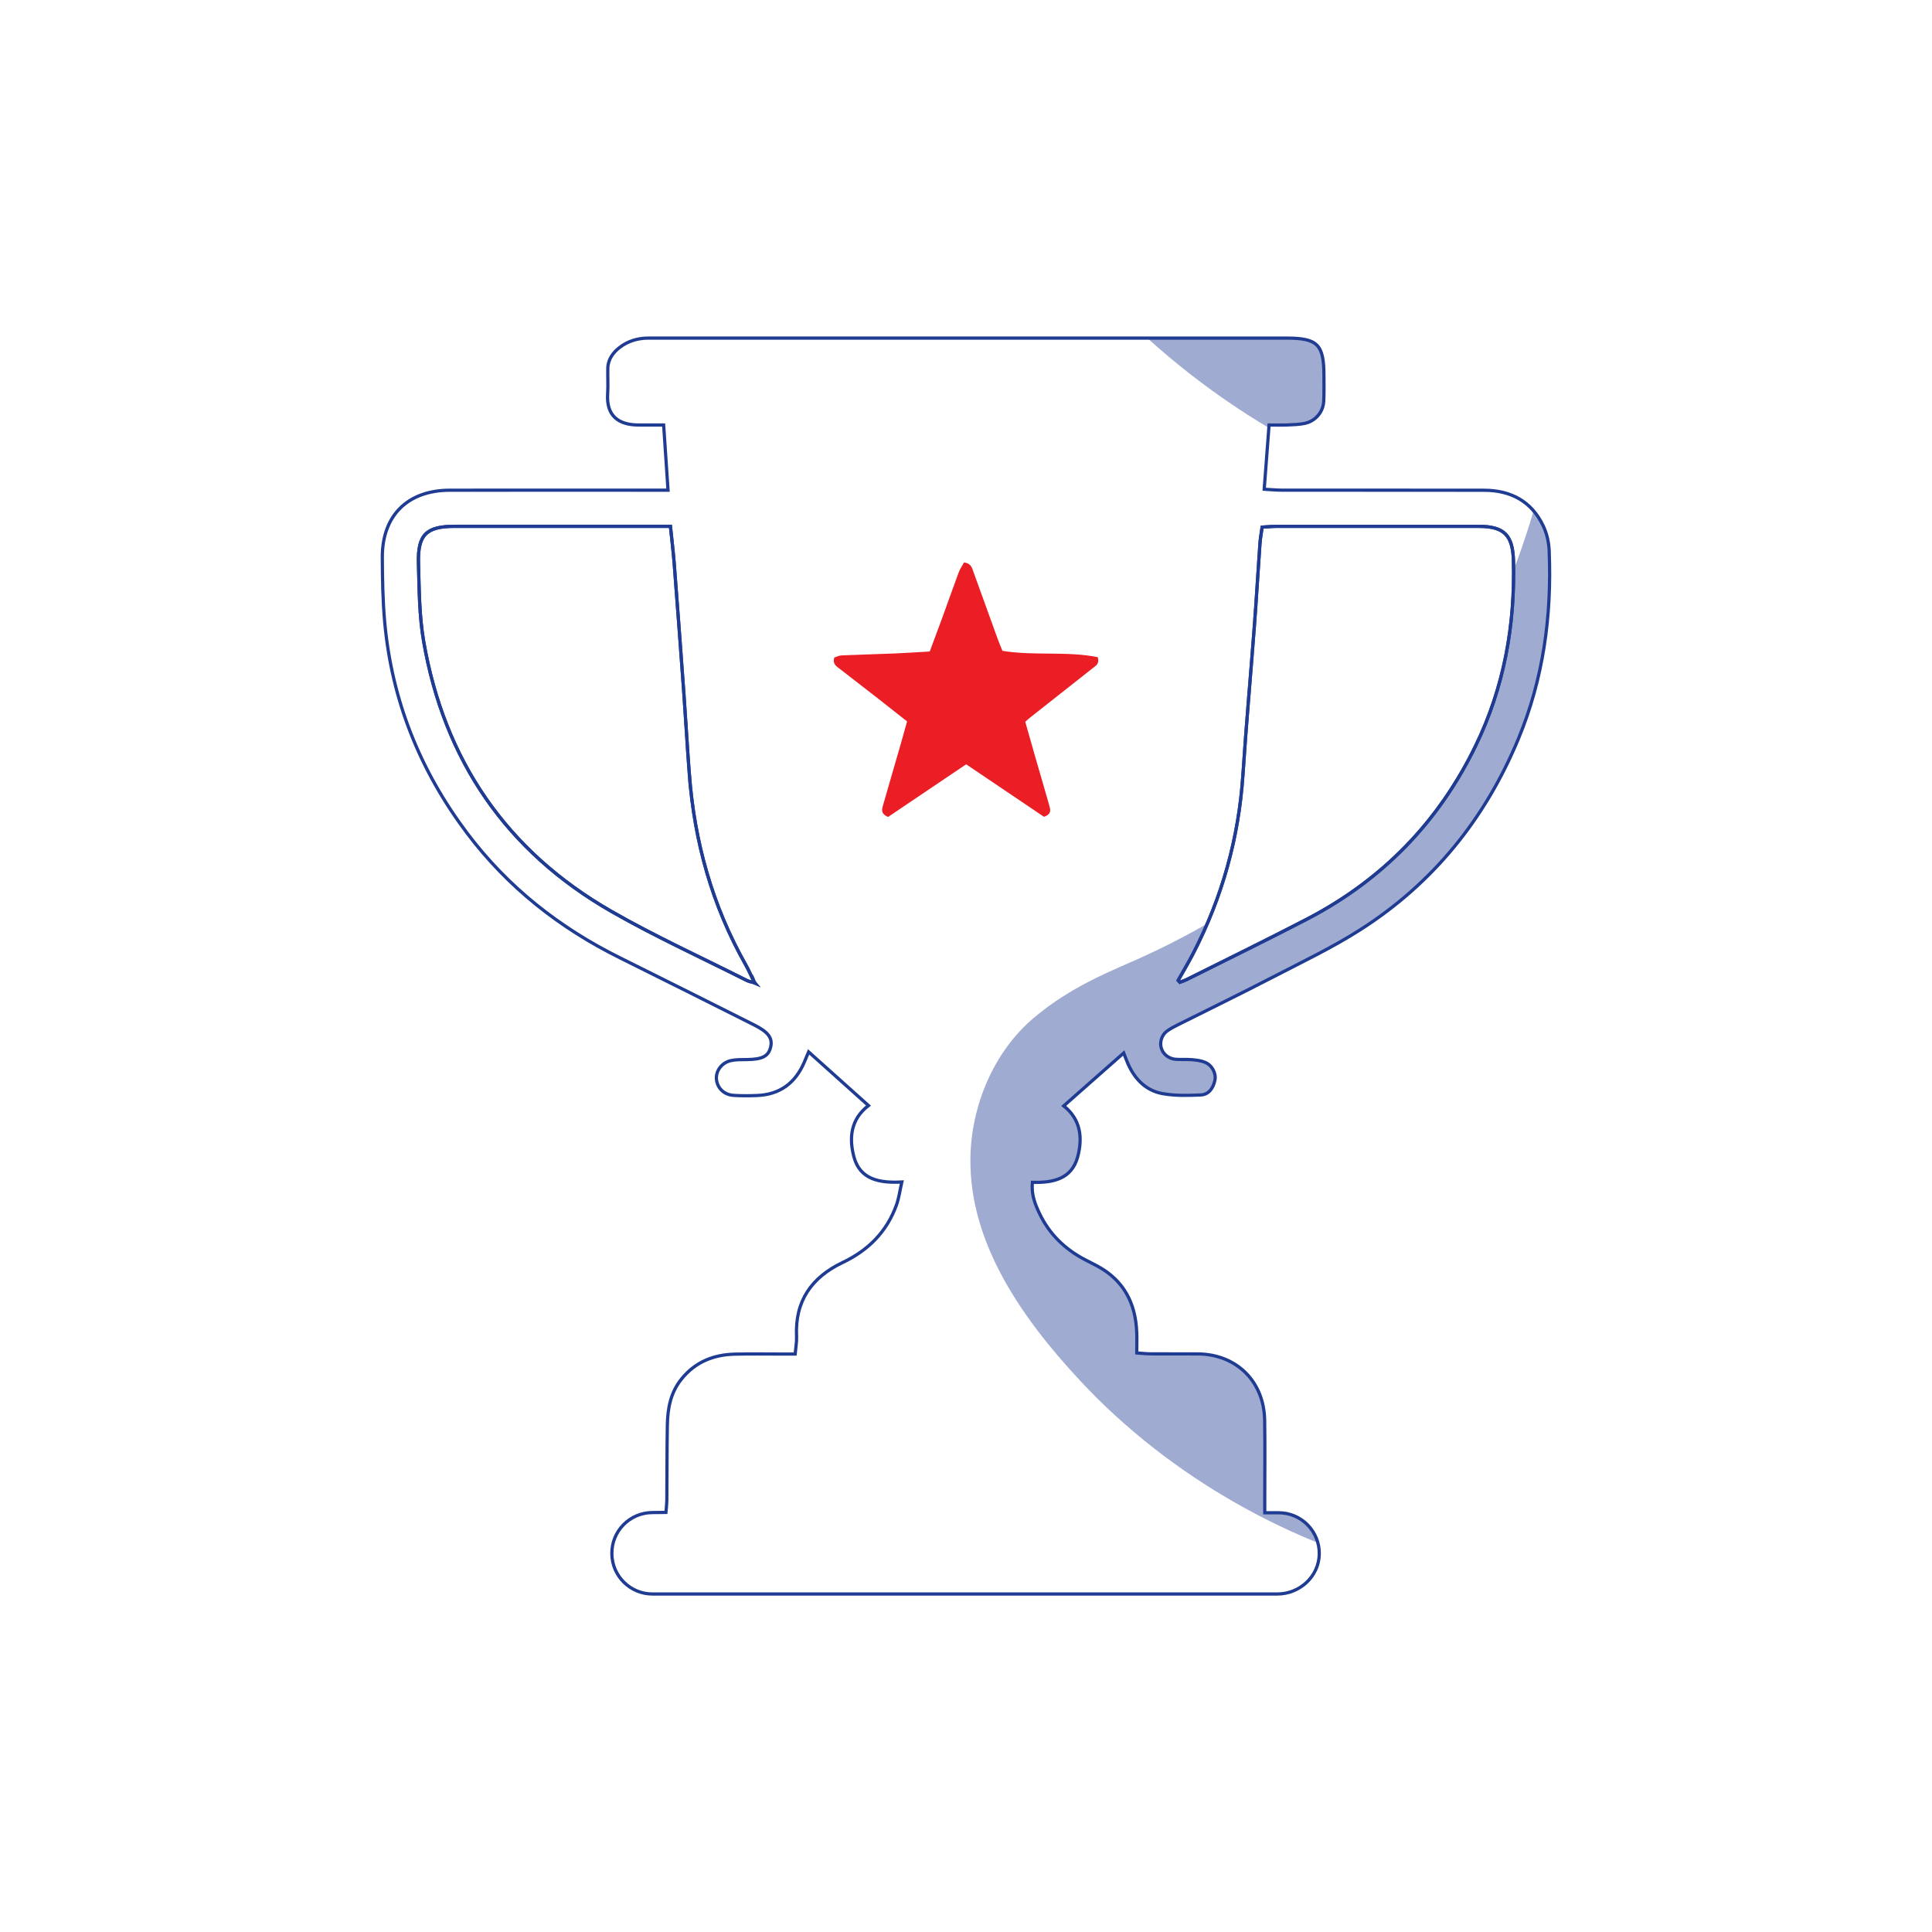 <?xml version="1.0" encoding="UTF-8"?><svg id="Layer_1" xmlns="http://www.w3.org/2000/svg" xmlns:xlink="http://www.w3.org/1999/xlink" viewBox="0 0 600 600"><defs><style>.cls-1{fill:#203c92;}.cls-2{fill:none;stroke:#203c92;stroke-miterlimit:10;}.cls-3{clip-path:url(#clippath);}.cls-4{opacity:.43;}.cls-5{fill:#eb1e25;}</style><clipPath id="clippath"><path class="cls-2" d="M481.12,171.16c-.11-2.72-.7-5.42-1.87-7.87-3.64-7.64-10.09-11.02-18.38-11.04-20.95-.04-41.9,0-62.86-.03-1.6,0-3.21-.16-5.4-.29,.51-6.75,.99-13.1,1.51-19.94,2.31,0,4.06,.06,5.8-.02,1.76-.08,3.55-.12,5.26-.48,3.29-.68,5.73-3.48,5.91-6.84,.14-2.67,.07-5.36,.07-8.04-.02-9.64-1.99-11.61-11.59-11.61-3.67,0-155.25,0-198.33,0-3.22,0-6.4,.98-8.92,2.99-1.87,1.48-3.49,3.57-3.56,6.34-.06,2.67,.12,5.34-.05,8-.44,6.64,3.16,9.68,9.75,9.66,2.37-.01,4.74,0,7.64,0l1.36,20.24h-5.29c-20.83,0-41.65-.03-62.48,.01-13.07,.02-21.01,7.86-20.96,20.83,.03,6.72,.14,13.46,.74,20.14,2.19,24.25,10.93,46.02,25.53,65.45,12.68,16.87,28.81,29.54,47.67,38.87,13.88,6.87,27.71,13.84,41.55,20.78,4.45,2.23,5.81,4.13,5.08,6.99-.71,2.77-2.6,3.7-7.41,3.76-1.64,.02-3.33-.03-4.92,.32-2.86,.64-4.73,3.25-4.47,5.82,.28,2.75,2.35,4.79,5.36,4.98,2.4,.16,4.83,.13,7.23,.04,7.08-.27,11.89-3.85,14.66-10.28,.43-.99,.83-1.98,1.37-3.27,6.32,5.66,12.3,11.03,18.59,16.67-5.56,4.27-6.07,10.1-4.51,15.95,1.88,7.02,7.89,8.16,14.87,7.79-.64,2.83-.92,5.07-1.67,7.14-2.99,8.33-8.76,14.08-16.7,17.86-9.63,4.58-14.86,11.97-14.32,22.96,.08,1.7-.26,3.42-.44,5.47-1.83,0-3.21,0-4.58,0-4.7,0-9.4-.08-14.09,.03-6.66,.15-12.36,2.41-16.66,7.77-3.38,4.21-4.27,9.14-4.36,14.28-.14,7.74-.09,15.49-.16,23.23-.01,1.33-.28,3.87-.28,3.87l-4.31,.05c-6.98,.08-12.58,5.81-12.48,12.79v.07c.1,6.89,5.72,12.43,12.61,12.43h194.05c6.94,0,12.9-5.43,13.03-12.37,.13-7.08-5.56-12.86-12.61-12.86h-4.32s0-3.33,0-4.72c0-8,.1-16-.03-24-.19-12.1-8.78-20.54-20.8-20.61-4.83-.03-9.65,.01-14.48-.02-1.35,0-2.69-.16-4.44-.28,0-2.39,.07-4.4-.01-6.41-.34-9.04-4.03-16.13-12.18-20.55-1.34-.73-2.71-1.39-4.06-2.1-6.13-3.25-10.89-7.88-13.9-14.15-1.41-2.93-2.65-5.98-2.25-9.78,6.35,.19,12.19-1.02,14.04-7.87,1.58-5.85,1.02-11.64-4.32-15.87,6.36-5.61,12.39-10.93,18.63-16.43,.51,1.31,.88,2.36,1.33,3.37,2.15,4.8,5.6,8.36,10.83,9.27,3.82,.67,7.83,.57,11.73,.4,2.58-.11,3.92-2.16,4.43-4.58,.45-2.16-.87-4.65-3.08-5.57-1.25-.52-2.68-.69-4.05-.81-1.69-.14-3.4,.01-5.08-.12s-3.41-1.15-4.16-2.76c-1.02-2.16-.31-4.67,1.54-6.03,1.02-.74,2.16-1.33,3.29-1.9,9.76-4.9,19.58-9.67,29.27-14.69,9.23-4.79,18.69-9.28,27.43-14.86,22.59-14.43,38.74-34.41,49.04-59.16,7.79-18.72,10.44-38.29,9.61-58.39Zm-246.75,134.12s-.02-.05-.04-.08c-.82-.23-1.69-.35-2.43-.72-14.04-7.09-28.41-13.62-42.04-21.44-32.57-18.67-51.94-46.96-58.3-83.91-1.37-7.94-1.37-16.15-1.6-24.25-.25-8.85,2.47-11.42,11.22-11.42,20.69,0,41.37,0,62.06,0h4.97c.42,4.08,.88,7.8,1.17,11.54,1.03,13.39,2.02,26.78,2.99,40.18,.61,8.47,1.07,16.95,1.72,25.41,1.6,20.89,7.09,40.65,17.45,58.96,1.03,1.83,1.87,3.77,2.79,5.66,.03,0,.06,.01,.09,.02l.09,.11-.14-.06Zm223.95-73.76c-11.51,23.75-29.03,41.76-52.43,53.93-12.39,6.44-24.95,12.56-37.44,18.81-.65,.32-1.36,.53-2.04,.79-.17-.2-.34-.4-.52-.59,1.55-2.75,3.17-5.46,4.62-8.26,9.05-17.47,14.21-36.01,15.5-55.68,1.01-15.44,2.4-30.86,3.56-46.29,.64-8.48,1.12-16.96,1.72-25.44,.11-1.61,.42-3.2,.68-5.08,1.66-.09,3.02-.24,4.38-.24,20.96-.01,41.91-.02,62.87,0,8,0,10.6,2.79,10.8,10.8,.5,20-2.94,39.19-11.7,57.26Z"/></clipPath></defs><polygon class="cls-1" points="213.74 297.53 213.94 297.61 213.81 297.45 213.74 297.53"/><g><g><g class="cls-3"><g class="cls-4"><path class="cls-1" d="M483.28,127.64c-.17,1.46-.35,2.92-.54,4.37l1.23-9.17c-2.92,21.36-8.71,42.16-17.03,62.05l3.48-8.24c-8.83,20.76-20.29,40.24-34.07,58.09l5.39-6.98c-13.28,17-28.52,32.31-45.53,45.58l6.98-5.39c-16.69,12.86-34.84,23.6-54.25,31.82l8.24-3.48c-13.19,5.52-24.77,10.35-35.82,19.55-12.76,10.64-19.8,27.57-19.99,43.99-.32,26.73,16.65,50.23,34.04,68.92,27.75,29.84,66.05,51.48,105.77,60.39,22.45,5.04,45.9,6.98,68.75,3.96,9.52-1.26,17.31-3.02,24.4-10.1,5.98-5.98,10.49-15.8,10.1-24.4s-3.33-18.18-10.1-24.4c-6.23-5.72-15.59-11.27-24.4-10.1-14.91,1.97-29.92,1.89-44.83-.07l9.17,1.23c-15.4-2.16-30.37-6.28-44.73-12.23l8.24,3.48c-14.32-6.07-27.75-13.84-40.1-23.3l6.98,5.39c-11.06-8.62-21.03-18.46-29.7-29.49l5.39,6.98c-4.27-5.54-8.09-11.27-11-17.65l3.48,8.24c-1.67-3.96-2.9-7.95-3.5-12.21l1.23,9.17c-.24-2.57-.22-5.03,.1-7.6l-1.23,9.17c.38-2.04,.93-3.93,1.7-5.87l-3.48,8.24c.85-1.78,1.8-3.4,2.96-5l-5.39,6.98c1.49-1.84,3.11-3.44,4.93-4.95l-6.98,5.39c5.04-3.87,10.75-6.52,16.57-8.99l-8.24,3.48c19.13-8.04,37.51-16.59,54.67-28.35,16.71-11.45,32.57-24.43,46.6-39.06,28.38-29.59,49.77-64.44,64.23-102.72,8.16-21.59,12.58-43.86,15.27-66.74,.96-8.18-4.55-18.84-10.1-24.4-5.98-5.98-15.8-10.49-24.4-10.1s-18.18,3.33-24.4,10.1c-6.59,7.17-8.98,14.78-10.1,24.4h0Z"/></g><g class="cls-4"><path class="cls-1" d="M429.86,73.89c-7.24-4.26-14.18-8.94-20.85-14.04l6.98,5.39c-13.69-10.64-25.92-22.93-36.53-36.65l5.39,6.98c-9.54-12.55-17.59-26.07-24-40.48-3.29-7.4-13.17-13.8-20.62-15.85-8.26-2.27-19.26-1.25-26.58,3.48s-13.85,11.82-15.85,20.62c-2.19,9.6-.49,17.65,3.48,26.58,19.15,43.07,53.24,79.71,93.75,103.54,15.57,9.16,38.52,4.06,47.2-12.38s4.24-37.43-12.38-47.2h0Z"/></g></g><path class="cls-2" d="M481.12,171.16c-.11-2.72-.7-5.42-1.87-7.87-3.64-7.64-10.09-11.02-18.38-11.04-20.95-.04-41.9,0-62.86-.03-1.6,0-3.21-.16-5.4-.29,.51-6.75,.99-13.1,1.51-19.94,2.31,0,4.06,.06,5.8-.02,1.76-.08,3.55-.12,5.26-.48,3.29-.68,5.73-3.48,5.91-6.84,.14-2.67,.07-5.36,.07-8.04-.02-9.64-1.99-11.61-11.59-11.61-3.67,0-155.25,0-198.33,0-3.22,0-6.4,.98-8.92,2.99-1.87,1.48-3.49,3.57-3.56,6.34-.06,2.67,.12,5.34-.05,8-.44,6.64,3.16,9.68,9.75,9.66,2.37-.01,4.74,0,7.64,0l1.36,20.24h-5.29c-20.83,0-41.65-.03-62.48,.01-13.07,.02-21.01,7.86-20.96,20.83,.03,6.72,.14,13.46,.74,20.14,2.19,24.25,10.93,46.02,25.53,65.45,12.68,16.87,28.81,29.54,47.67,38.87,13.88,6.87,27.71,13.84,41.55,20.78,4.45,2.23,5.81,4.13,5.08,6.99-.71,2.77-2.6,3.7-7.41,3.76-1.64,.02-3.33-.03-4.92,.32-2.86,.64-4.73,3.25-4.47,5.82,.28,2.75,2.35,4.79,5.36,4.98,2.4,.16,4.83,.13,7.23,.04,7.08-.27,11.89-3.85,14.66-10.28,.43-.99,.83-1.98,1.37-3.27,6.32,5.66,12.3,11.03,18.59,16.67-5.56,4.27-6.07,10.1-4.51,15.95,1.88,7.02,7.89,8.16,14.87,7.79-.64,2.83-.92,5.07-1.67,7.14-2.99,8.33-8.76,14.08-16.7,17.86-9.63,4.58-14.86,11.97-14.32,22.96,.08,1.7-.26,3.42-.44,5.47-1.83,0-3.21,0-4.58,0-4.7,0-9.4-.08-14.09,.03-6.66,.15-12.36,2.41-16.66,7.77-3.38,4.21-4.27,9.14-4.36,14.28-.14,7.74-.09,15.49-.16,23.23-.01,1.33-.28,3.87-.28,3.87l-4.31,.05c-6.98,.08-12.58,5.81-12.48,12.79v.07c.1,6.89,5.72,12.43,12.61,12.43h194.05c6.94,0,12.9-5.43,13.03-12.37,.13-7.08-5.56-12.86-12.61-12.86h-4.32s0-3.33,0-4.72c0-8,.1-16-.03-24-.19-12.1-8.78-20.54-20.8-20.61-4.83-.03-9.65,.01-14.48-.02-1.35,0-2.69-.16-4.44-.28,0-2.39,.07-4.4-.01-6.41-.34-9.04-4.03-16.13-12.18-20.55-1.34-.73-2.71-1.39-4.06-2.1-6.13-3.25-10.89-7.88-13.9-14.15-1.41-2.93-2.65-5.98-2.25-9.78,6.35,.19,12.19-1.02,14.04-7.87,1.58-5.85,1.02-11.64-4.32-15.87,6.36-5.61,12.39-10.93,18.63-16.43,.51,1.31,.88,2.36,1.33,3.37,2.15,4.8,5.6,8.36,10.83,9.27,3.82,.67,7.83,.57,11.73,.4,2.58-.11,3.92-2.16,4.43-4.58,.45-2.16-.87-4.65-3.08-5.57-1.25-.52-2.68-.69-4.05-.81-1.69-.14-3.4,.01-5.08-.12s-3.41-1.15-4.16-2.76c-1.02-2.16-.31-4.67,1.54-6.03,1.02-.74,2.16-1.33,3.29-1.9,9.76-4.9,19.58-9.67,29.27-14.69,9.23-4.79,18.69-9.28,27.43-14.86,22.59-14.43,38.74-34.41,49.04-59.16,7.79-18.72,10.44-38.29,9.61-58.39Zm-246.75,134.12s-.02-.05-.04-.08c-.82-.23-1.69-.35-2.43-.72-14.04-7.09-28.41-13.62-42.04-21.44-32.57-18.67-51.94-46.96-58.3-83.91-1.37-7.94-1.37-16.15-1.6-24.25-.25-8.85,2.47-11.42,11.22-11.42,20.69,0,41.37,0,62.06,0h4.97c.42,4.08,.88,7.8,1.17,11.54,1.03,13.39,2.02,26.78,2.99,40.18,.61,8.47,1.07,16.95,1.72,25.41,1.6,20.89,7.09,40.65,17.45,58.96,1.03,1.83,1.87,3.77,2.79,5.66,.03,0,.06,.01,.09,.02l.09,.11-.14-.06Zm223.95-73.76c-11.51,23.75-29.03,41.76-52.43,53.93-12.39,6.44-24.95,12.56-37.44,18.81-.65,.32-1.36,.53-2.04,.79-.17-.2-.34-.4-.52-.59,1.55-2.75,3.17-5.46,4.62-8.26,9.05-17.47,14.21-36.01,15.5-55.68,1.01-15.44,2.4-30.86,3.56-46.29,.64-8.48,1.12-16.96,1.72-25.44,.11-1.61,.42-3.2,.68-5.08,1.66-.09,3.02-.24,4.38-.24,20.96-.01,41.91-.02,62.87,0,8,0,10.6,2.79,10.8,10.8,.5,20-2.94,39.19-11.7,57.26Z"/></g><path class="cls-2" d="M214.09,240.58c-.65-8.47-1.11-16.94-1.72-25.41-.96-13.39-1.96-26.79-2.99-40.18-.29-3.73-.75-7.46-1.17-11.54h-4.97c-20.69,0-41.37,0-62.06,0-8.75,0-11.47,2.57-11.22,11.42,.23,8.1,.23,16.31,1.6,24.25,6.36,36.95,25.73,65.24,58.3,83.91,13.63,7.81,27.99,14.35,42.04,21.44,.74,.37,1.61,.5,2.43,.72-.92-1.89-1.76-3.83-2.79-5.66-10.35-18.31-15.85-38.07-17.45-58.96Z"/><path class="cls-2" d="M234.33,305.2s.02,.05,.04,.08l.14,.06-.09-.11s-.06-.01-.09-.02Z"/><path class="cls-2" d="M459.22,163.46c-20.96-.02-41.91-.01-62.87,0-1.36,0-2.72,.15-4.38,.24-.26,1.88-.57,3.47-.68,5.08-.6,8.48-1.08,16.97-1.72,25.44-1.16,15.43-2.55,30.85-3.56,46.29-1.29,19.67-6.45,38.21-15.5,55.68-1.45,2.8-3.08,5.51-4.62,8.26,.17,.2,.34,.4,.52,.59,.68-.26,1.39-.46,2.04-.79,12.49-6.25,25.05-12.37,37.44-18.81,23.41-12.17,40.92-30.18,52.43-53.93,8.76-18.07,12.2-37.26,11.7-57.26-.2-8.01-2.8-10.79-10.8-10.8Z"/></g><path class="cls-5" d="M275.79,253.72c7.96-5.37,16.03-10.81,24.26-16.36,8.29,5.6,16.36,11.04,24.16,16.3,2.61-.87,1.95-2.44,1.57-3.79-1.3-4.66-2.69-9.3-4.03-13.95-1.13-3.93-2.24-7.87-3.35-11.77,.69-.6,1.15-1.03,1.65-1.42,6.45-5.09,12.91-10.17,19.36-15.27,.91-.72,2.1-1.29,1.52-3.36-9.59-1.96-19.68-.35-29.61-1.98-.48-1.18-.99-2.35-1.42-3.54-2.52-6.95-5.02-13.92-7.55-20.87-.45-1.24-.7-2.73-2.95-3.05-.5,.91-1.22,1.92-1.64,3.04-1.82,4.88-3.54,9.79-5.32,14.68-1.21,3.32-2.46,6.63-3.7,9.95-3.85,.22-7.4,.46-10.94,.61-5.47,.22-10.95,.36-16.42,.6-.83,.04-1.65,.46-2.28,.65-.59,1.97,.57,2.66,1.58,3.44,4.05,3.13,8.09,6.25,12.13,9.4,2.94,2.29,5.85,4.62,8.89,7.01-.68,2.42-1.29,4.7-1.95,6.97-1.8,6.23-3.63,12.45-5.4,18.69-.38,1.34-1.13,2.89,1.44,4.01Z"/></svg>